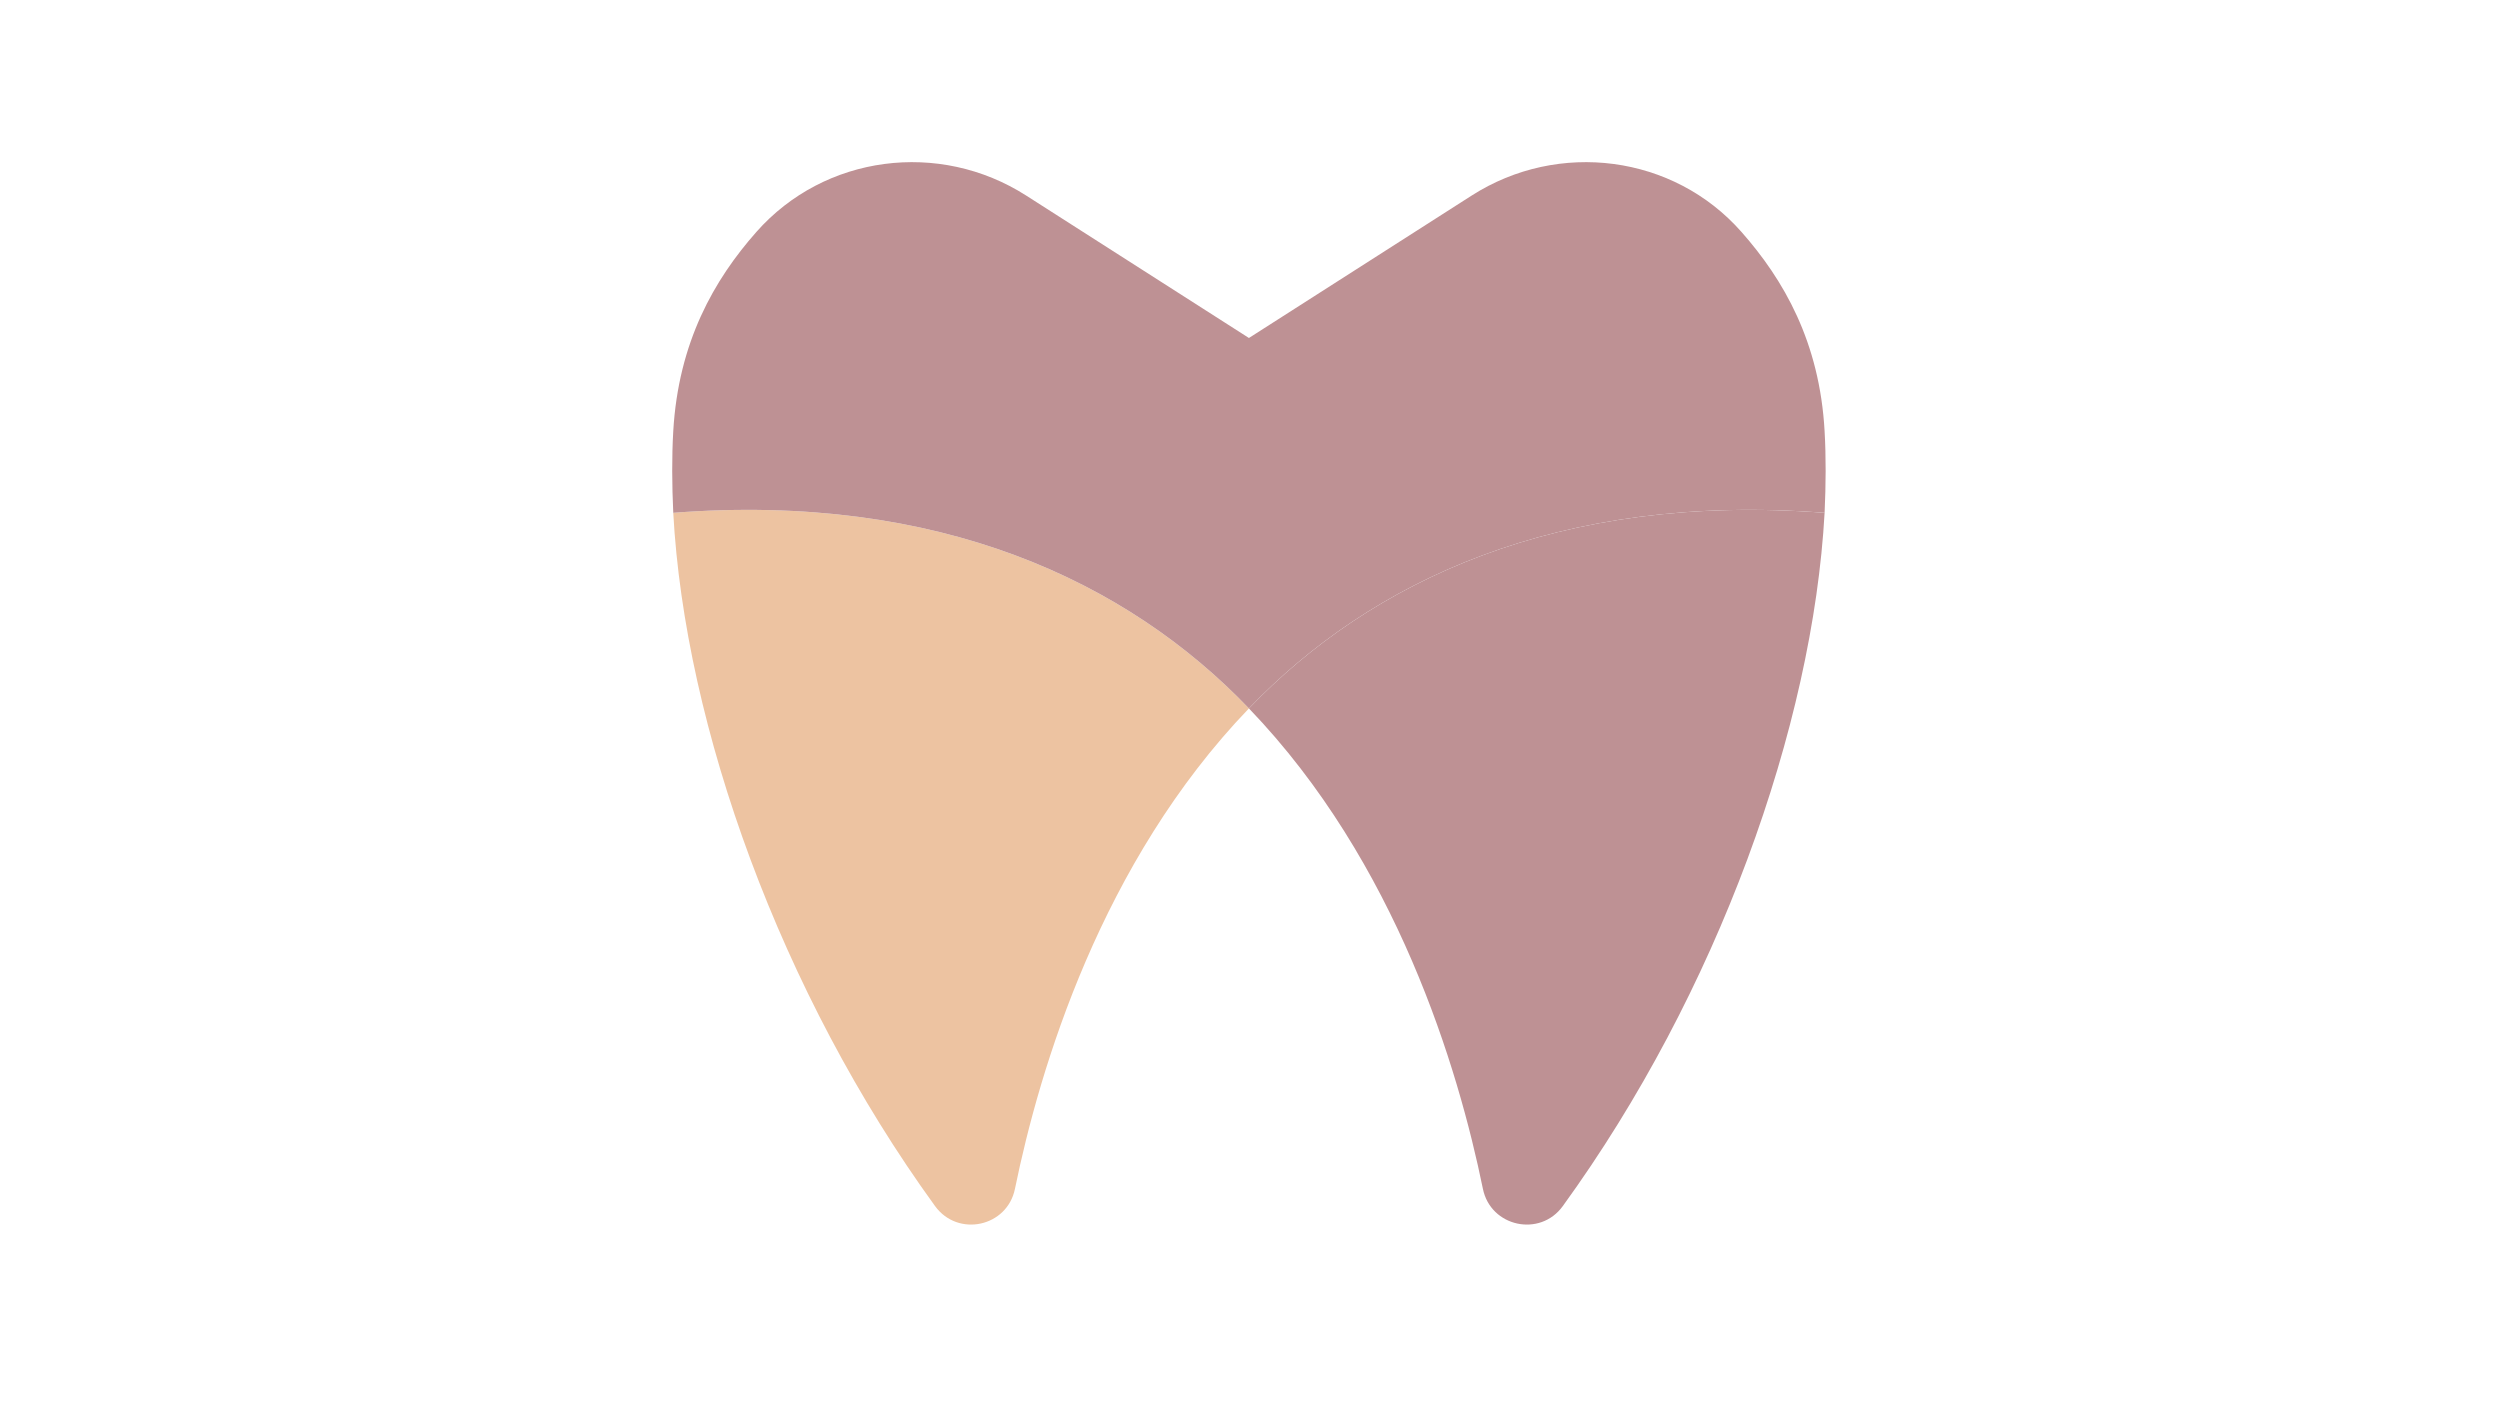 <svg xmlns="http://www.w3.org/2000/svg" xmlns:xlink="http://www.w3.org/1999/xlink" width="1920" zoomAndPan="magnify" viewBox="0 0 1440 810" height="1080" preserveAspectRatio="xMidYMid meet" version="1.0"><rect x="-144" width="1728" fill="#ffffff" y="-81" height="972" fill-opacity="1"/><rect x="-144" width="1728" fill="#ffffff" y="-81" height="972" fill-opacity="1"/><path fill="#edc3a1" d="M 719.383 408.047 C 634.234 496.648 598.816 615.363 584.625 684.715 C 580.184 706.684 551.801 712.852 538.594 694.711 C 449.375 571.68 394.461 418.164 387.797 295.379 C 541.062 283.531 649.41 334.988 719.383 408.047 Z M 719.383 408.047 " fill-opacity="1" fill-rule="nonzero"/><path fill="#be9194" d="M 1050.969 295.379 L 1050.844 295.379 C 897.578 283.531 789.352 334.988 719.383 408.047 C 649.41 334.988 541.062 283.531 387.797 295.379 C 387.055 279.09 386.93 263.414 387.797 248.359 C 390.758 197.023 411.367 161.113 435.676 133.594 C 474.918 89.168 541.062 80.656 591.043 112.617 L 719.383 194.68 L 847.723 112.617 C 897.699 80.656 963.969 89.168 1003.086 133.594 C 1027.398 161.113 1048.129 197.023 1050.969 248.359 C 1051.832 263.43 1051.707 279.102 1050.969 295.379 Z M 1050.969 295.379 " fill-opacity="1" fill-rule="nonzero"/><path fill="#be9194" d="M 1050.969 295.379 C 1044.18 418.164 989.391 571.68 900.168 694.711 C 887.086 712.852 858.582 706.684 854.141 684.715 C 839.945 615.363 804.531 496.648 719.383 408.047 C 789.352 334.988 897.578 283.531 1050.844 295.379 Z M 1050.969 295.379 " fill-opacity="1" fill-rule="nonzero"/></svg>